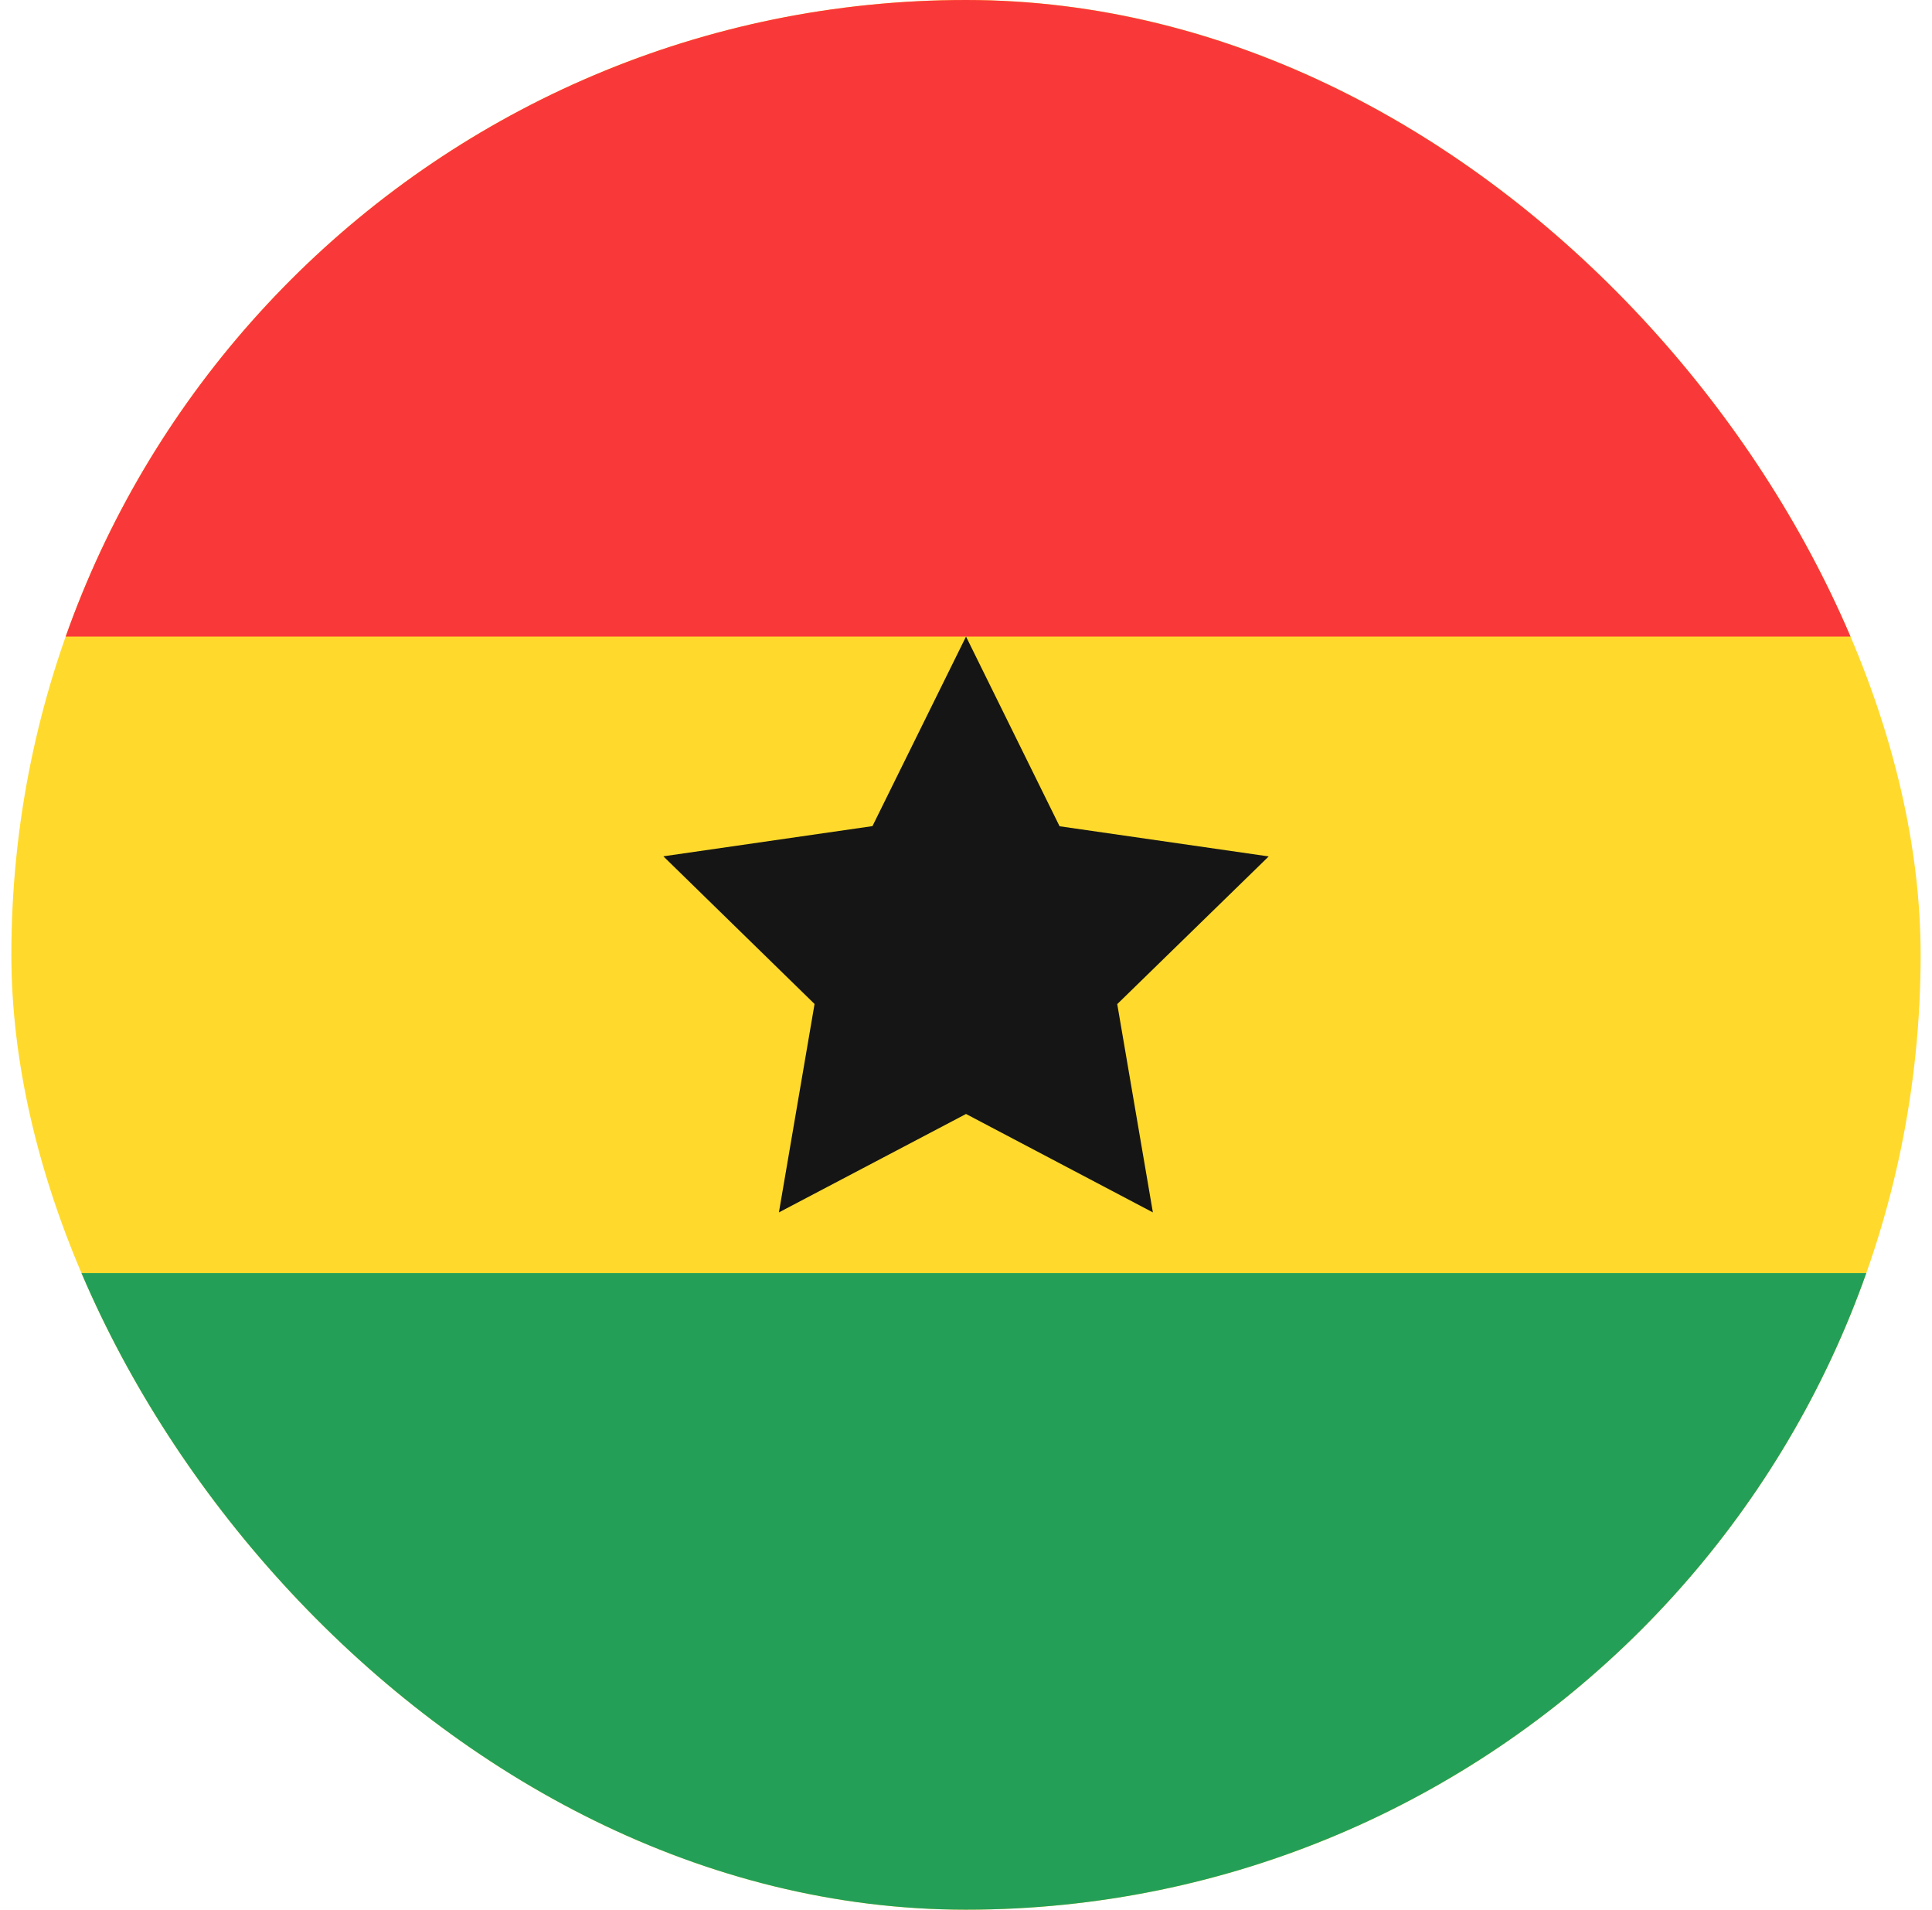 <svg width="85" height="84" viewBox="0 0 85 84" fill="none" xmlns="http://www.w3.org/2000/svg">
<g clip-path="url(#clip0_1_2997)">
<rect x="0.5" width="84" height="84" rx="42" fill="#FFDA2C"/>
<path fill-rule="evenodd" clip-rule="evenodd" d="M-16.299 56H101.301V84H-16.299V56Z" fill="#249F58"/>
<path fill-rule="evenodd" clip-rule="evenodd" d="M-16.299 0H101.301V28H-16.299V0Z" fill="#F93939"/>
<path fill-rule="evenodd" clip-rule="evenodd" d="M42.501 49L34.269 53.329L35.837 44.162L29.185 37.666L38.385 36.338L42.501 28L46.617 36.344L55.818 37.671L49.154 44.167L50.722 53.329" fill="#151515"/>
</g>
<defs>
<clipPath id="clip0_1_2997">
<rect x="0.5" width="84" height="84" rx="42" fill="white"/>
</clipPath>
</defs>
</svg>
